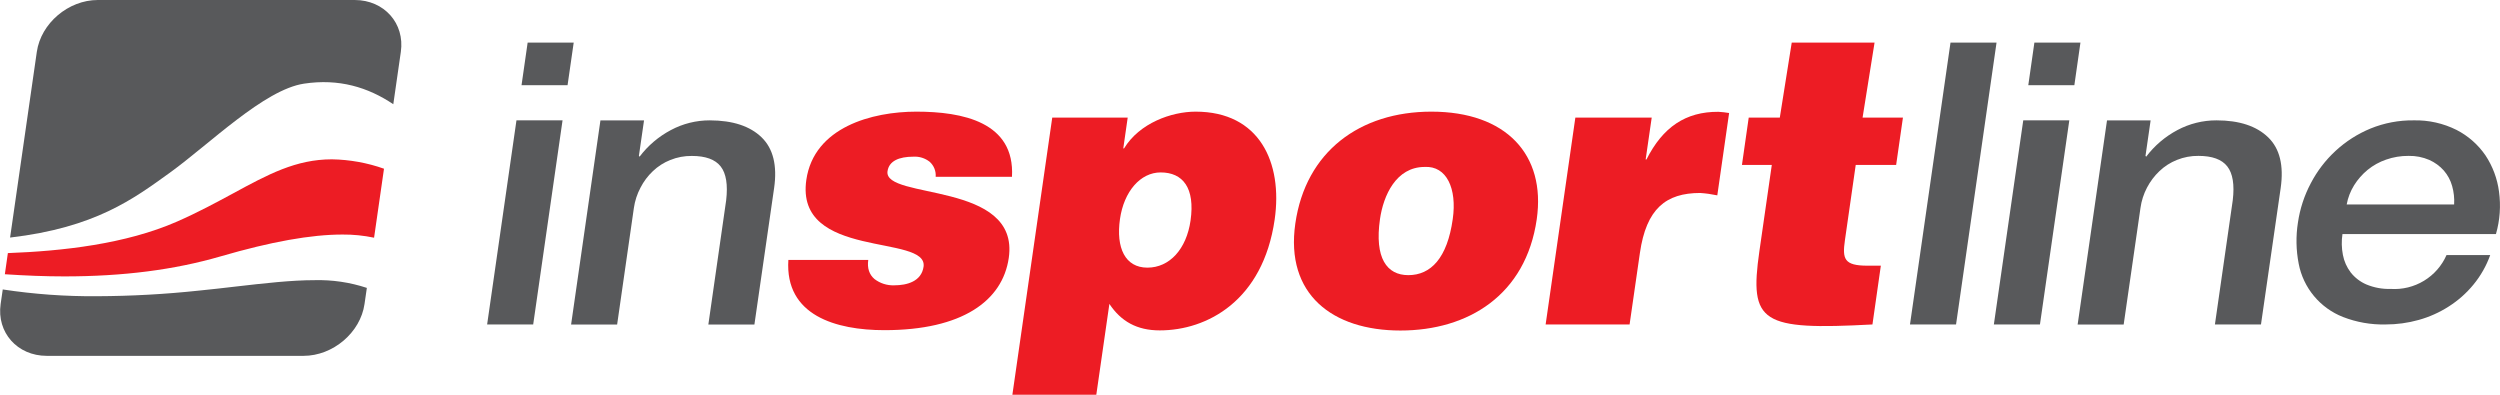 <svg width="608" height="96" viewBox="0 0 608 96" fill="none" xmlns="http://www.w3.org/2000/svg">
<path d="M41.267 42.033C51.002 35.004 64.231 21.803 73.939 20.343C82.407 19.069 89.475 21.199 95.65 25.347L97.483 12.611C98.483 5.688 93.429 0 86.261 0H23.79C16.622 0 9.954 5.668 8.954 12.611L2.453 57.776C23.17 55.354 32.458 48.372 41.267 42.033Z" fill="#58595B"/>
<path d="M53.656 62.35C65.938 58.772 75.659 57.04 83.301 57.04C85.879 57.019 88.453 57.277 90.975 57.81L93.389 41.031C89.319 39.591 85.04 38.819 80.72 38.748C71.965 38.748 65.198 42.411 56.636 47.064C52.635 49.215 48.161 51.657 43.04 53.894C30.525 59.376 15.142 61.062 1.913 61.553L1.18 66.697C6.207 67.029 11.061 67.221 15.642 67.221C29.965 67.221 42.407 65.622 53.649 62.35" fill="#ED1C24"/>
<path d="M76.476 68.137C70.882 68.137 64.474 68.867 57.079 69.717C54.346 70.029 51.458 70.38 48.411 70.672C40.181 71.55 31.911 72.006 23.634 72.04C15.947 72.104 8.268 71.554 0.669 70.394L0.156 73.931C-0.837 80.854 4.21 86.542 11.378 86.542H73.816C80.984 86.542 87.658 80.88 88.652 73.931L89.218 70.016C85.112 68.659 80.801 68.024 76.476 68.137" fill="#58595B"/>
<path d="M607.012 56.927C607.981 53.578 608.236 50.065 607.759 46.613C607.352 43.459 606.225 40.439 604.465 37.785C602.675 35.175 600.259 33.049 597.437 31.6C594.206 29.984 590.624 29.184 587.009 29.27C583.409 29.225 579.838 29.902 576.507 31.261C573.373 32.553 570.497 34.392 568.012 36.69C565.55 38.961 563.504 41.64 561.964 44.608C560.392 47.582 559.341 50.801 558.857 54.126C558.335 57.45 558.398 60.839 559.044 64.142C559.595 67.03 560.873 69.733 562.757 71.997C564.641 74.261 567.071 76.014 569.819 77.091C573.114 78.373 576.631 78.991 580.168 78.909C582.895 78.914 585.61 78.543 588.236 77.808C590.818 77.088 593.277 75.988 595.53 74.542C597.801 73.1 599.827 71.308 601.531 69.232C603.3 67.086 604.682 64.652 605.619 62.038H594.99C593.854 64.629 591.943 66.81 589.517 68.282C587.092 69.755 584.27 70.448 581.435 70.268C579.401 70.332 577.377 69.961 575.5 69.179C574.003 68.536 572.692 67.529 571.686 66.252C570.732 64.995 570.084 63.534 569.792 61.985C569.469 60.317 569.433 58.607 569.686 56.927H607.012ZM572.513 45.066C573.398 43.644 574.51 42.375 575.807 41.31C577.142 40.224 578.659 39.382 580.288 38.821C582.05 38.202 583.907 37.894 585.775 37.912C587.503 37.876 589.217 38.211 590.803 38.894C592.161 39.498 593.373 40.385 594.357 41.496C595.29 42.581 595.973 43.856 596.357 45.232C596.772 46.692 596.936 48.211 596.844 49.726H570.713C571.017 48.075 571.627 46.495 572.513 45.066V45.066Z" fill="#58595B"/>
<path d="M554.663 45.723C555.443 40.241 554.443 36.133 551.616 33.398C548.789 30.664 544.615 29.27 539.047 29.27C535.737 29.262 532.477 30.071 529.559 31.626C526.577 33.205 523.98 35.416 521.951 38.104L521.784 37.911L523.031 29.283H512.423L505.281 78.929H516.477L520.564 50.569C520.802 48.849 521.336 47.182 522.144 45.644C522.927 44.137 523.957 42.771 525.191 41.602C526.415 40.437 527.853 39.518 529.425 38.894C531.092 38.222 532.876 37.888 534.673 37.911C538.007 37.911 540.341 38.763 541.674 40.467C543.008 42.166 543.461 44.914 543.008 48.69L538.667 78.916H549.869L554.663 45.723Z" fill="#58595B"/>
<path d="M504.483 20.721L505.964 10.361H494.762L493.281 20.721H504.483Z" fill="#58595B"/>
<path d="M503.256 29.27H492.054L484.906 78.916H496.115L503.256 29.27Z" fill="#58595B"/>
<path d="M475.71 78.916L485.558 10.361H474.363L464.508 78.916H475.71Z" fill="#58595B"/>
<path d="M188.266 45.723C189.053 40.241 188.037 36.133 185.219 33.398C182.4 30.664 178.206 29.288 172.637 29.27C169.333 29.261 166.079 30.071 163.168 31.626C160.181 33.203 157.579 35.414 155.547 38.104L155.38 37.911L156.627 29.283H146.025L138.891 78.929H150.086L154.16 50.569C154.407 48.847 154.951 47.181 155.767 45.644C156.537 44.133 157.563 42.765 158.801 41.602C160.021 40.442 161.454 39.527 163.022 38.907C164.688 38.235 166.472 37.901 168.269 37.925C171.603 37.925 173.937 38.774 175.27 40.48C176.604 42.186 177.044 44.927 176.604 48.703L172.27 78.929H183.472L188.266 45.723Z" fill="#58595B"/>
<path d="M138.031 20.721L139.525 10.361H128.323L126.836 20.721H138.031Z" fill="#58595B"/>
<path d="M136.812 29.27H125.603L118.469 78.916H129.671L136.812 29.27Z" fill="#58595B"/>
<path d="M452.979 28.599L455.893 10.361H435.749L432.849 28.599H425.288L423.641 40.115H430.902L427.875 61.148C425.381 78.531 428.361 80.35 455.38 78.909L457.42 64.613H454.179C448.472 64.613 448.025 62.98 448.692 58.374L451.312 40.115H461.141L462.794 28.599H452.979Z" fill="#ED1C24"/>
<path d="M417.652 47.476L420.52 27.485C419.657 27.337 418.786 27.24 417.912 27.192C409.951 27.153 404.403 30.896 400.423 38.781H400.223L401.696 28.599H383.126L375.898 78.909H396.315L398.822 61.533C400.376 50.748 405.157 46.931 413.492 46.931C414.884 47.027 416.267 47.22 417.632 47.509" fill="#ED1C24"/>
<path d="M348.121 27.153C330.732 27.153 317.536 36.849 315.022 54.365C312.548 71.562 324.057 80.383 340.567 80.383C357.076 80.383 371.085 71.754 373.739 53.31C375.986 37.619 366.291 27.153 348.121 27.153ZM353.309 53.276C351.975 62.781 347.975 66.916 342.5 66.916C337.286 66.916 334.246 62.781 335.613 53.276C336.426 47.595 339.5 40.599 346.481 40.599C351.829 40.301 354.369 45.869 353.309 53.276Z" fill="#ED1C24"/>
<path d="M290.779 27.153C284.884 27.153 277.11 29.94 273.376 36.086H273.182L274.256 28.599H255.906L246.211 96H266.621L269.802 73.911C272.629 78.146 276.47 80.35 282.057 80.35C293.559 80.35 307.155 73.148 310.002 53.376C311.989 39.531 306.315 27.153 290.779 27.153ZM289.539 53.661C288.538 60.577 284.451 65.091 279.043 65.091C273.636 65.091 271.375 60.285 272.376 53.276C273.336 46.546 277.35 41.934 282.271 41.934C287.678 41.934 290.679 45.69 289.539 53.661V53.661Z" fill="#ED1C24"/>
<path d="M227.557 42.995H246.114C246.854 29.648 234.052 27.153 222.85 27.153C212.141 27.153 197.959 30.896 196.098 43.745C193.298 63.245 225.764 56.814 224.61 64.872C224.09 68.436 220.609 69.391 217.455 69.391C215.729 69.451 214.036 68.909 212.668 67.858C211.428 66.796 210.868 65.257 211.161 63.212H191.731C190.857 76.746 203.32 80.296 215.108 80.296C233.972 80.296 243.82 73.188 245.334 62.728C248.047 43.958 214.842 48.657 215.842 41.648C216.202 39.153 218.622 38.104 222.15 38.104C223.574 38.02 224.98 38.462 226.097 39.345C226.605 39.801 227.002 40.368 227.255 41.001C227.508 41.634 227.611 42.316 227.557 42.995" fill="#ED1C24"/>
</svg>
